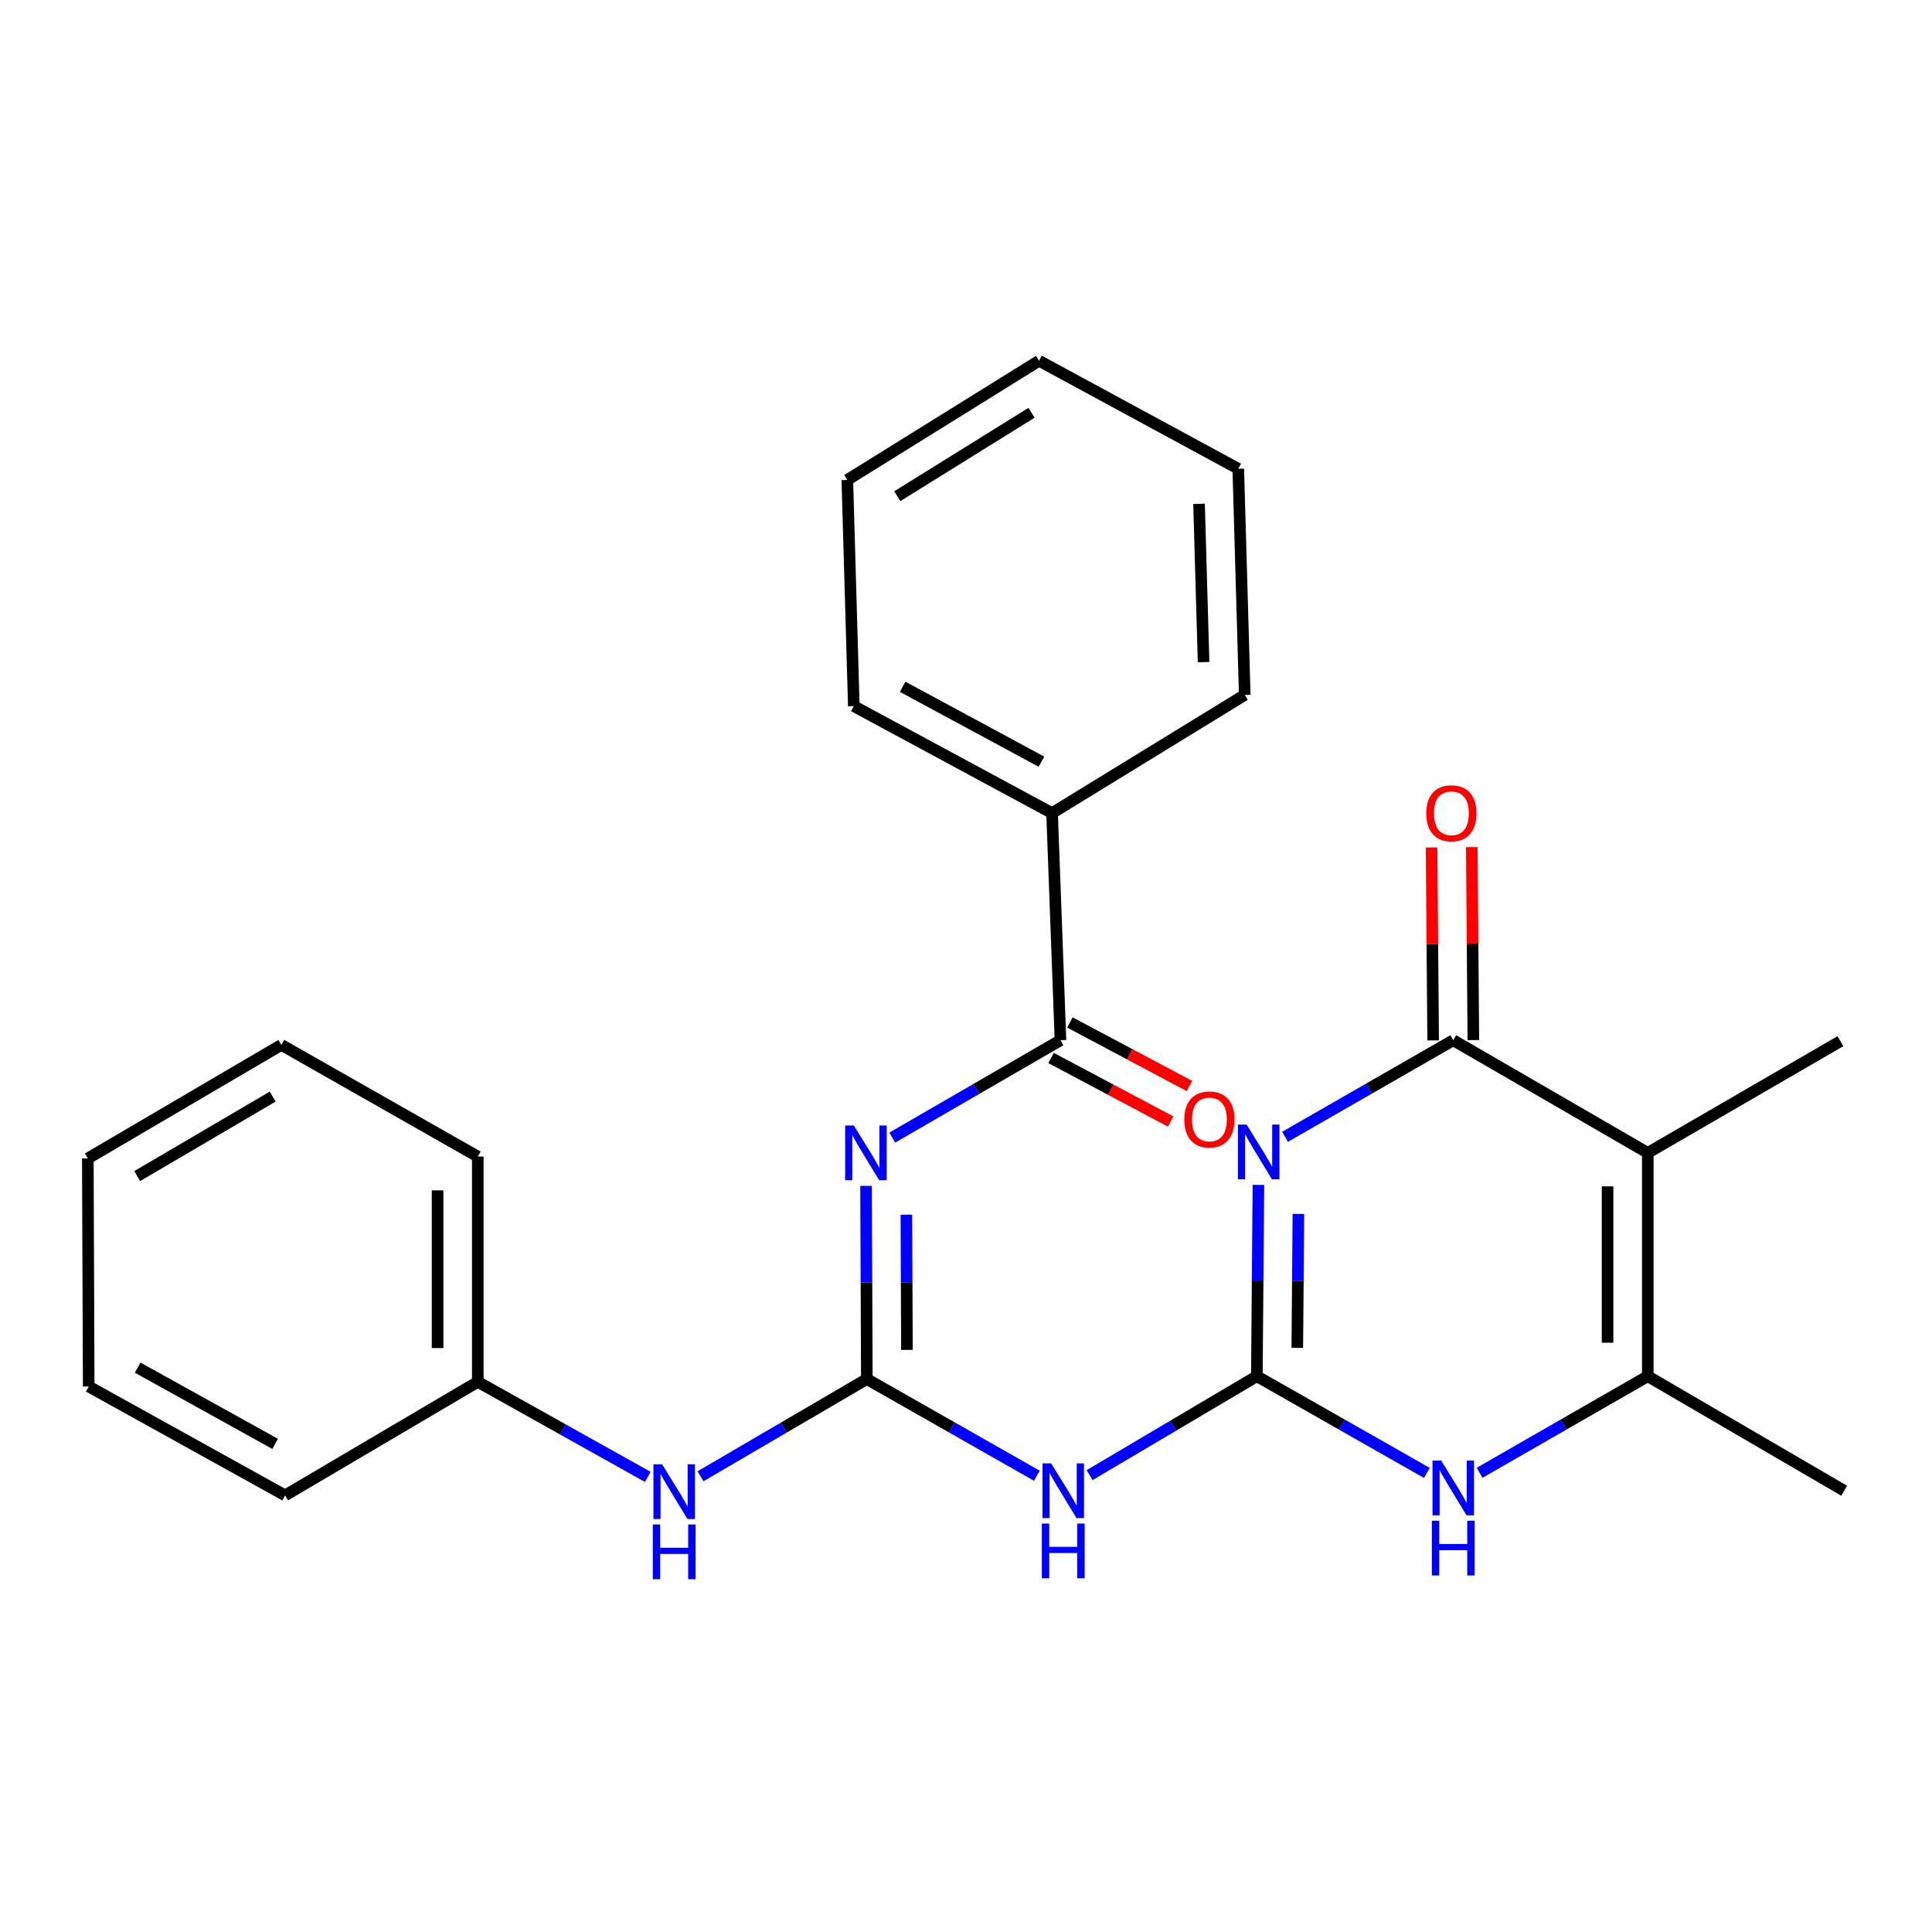<?xml version='1.0' encoding='iso-8859-1'?>
<svg version='1.1' baseProfile='full'
              xmlns='http://www.w3.org/2000/svg'
                      xmlns:rdkit='http://www.rdkit.org/xml'
                      xmlns:xlink='http://www.w3.org/1999/xlink'
                  xml:space='preserve'
width='1000px' height='1000px' viewBox='0 0 1000 1000'>
<!-- END OF HEADER -->
<rect style='opacity:1.0;fill:#FFFFFF;stroke:none' width='1000' height='1000' x='0' y='0'> </rect>
<path class='bond-0' d='M 651.363,613.299 L 650.953,662.812' style='fill:none;fill-rule:evenodd;stroke:#0000FF;stroke-width:6px;stroke-linecap:butt;stroke-linejoin:miter;stroke-opacity:1' />
<path class='bond-0' d='M 650.953,662.812 L 650.544,712.325' style='fill:none;fill-rule:evenodd;stroke:#000000;stroke-width:6px;stroke-linecap:butt;stroke-linejoin:miter;stroke-opacity:1' />
<path class='bond-0' d='M 672.052,628.325 L 671.765,662.984' style='fill:none;fill-rule:evenodd;stroke:#0000FF;stroke-width:6px;stroke-linecap:butt;stroke-linejoin:miter;stroke-opacity:1' />
<path class='bond-0' d='M 671.765,662.984 L 671.479,697.643' style='fill:none;fill-rule:evenodd;stroke:#000000;stroke-width:6px;stroke-linecap:butt;stroke-linejoin:miter;stroke-opacity:1' />
<path class='bond-1' d='M 665.146,588.404 L 708.674,563.414' style='fill:none;fill-rule:evenodd;stroke:#0000FF;stroke-width:6px;stroke-linecap:butt;stroke-linejoin:miter;stroke-opacity:1' />
<path class='bond-1' d='M 708.674,563.414 L 752.202,538.424' style='fill:none;fill-rule:evenodd;stroke:#000000;stroke-width:6px;stroke-linecap:butt;stroke-linejoin:miter;stroke-opacity:1' />
<path class='bond-5' d='M 650.544,712.325 L 694.541,737.351' style='fill:none;fill-rule:evenodd;stroke:#000000;stroke-width:6px;stroke-linecap:butt;stroke-linejoin:miter;stroke-opacity:1' />
<path class='bond-5' d='M 694.541,737.351 L 738.538,762.377' style='fill:none;fill-rule:evenodd;stroke:#0000FF;stroke-width:6px;stroke-linecap:butt;stroke-linejoin:miter;stroke-opacity:1' />
<path class='bond-7' d='M 650.544,712.325 L 607.263,737.928' style='fill:none;fill-rule:evenodd;stroke:#000000;stroke-width:6px;stroke-linecap:butt;stroke-linejoin:miter;stroke-opacity:1' />
<path class='bond-7' d='M 607.263,737.928 L 563.982,763.53' style='fill:none;fill-rule:evenodd;stroke:#0000FF;stroke-width:6px;stroke-linecap:butt;stroke-linejoin:miter;stroke-opacity:1' />
<path class='bond-2' d='M 752.202,538.424 L 852.888,596.723' style='fill:none;fill-rule:evenodd;stroke:#000000;stroke-width:6px;stroke-linecap:butt;stroke-linejoin:miter;stroke-opacity:1' />
<path class='bond-10' d='M 762.607,538.34 L 762.2,488.411' style='fill:none;fill-rule:evenodd;stroke:#000000;stroke-width:6px;stroke-linecap:butt;stroke-linejoin:miter;stroke-opacity:1' />
<path class='bond-10' d='M 762.2,488.411 L 761.792,438.482' style='fill:none;fill-rule:evenodd;stroke:#FF0000;stroke-width:6px;stroke-linecap:butt;stroke-linejoin:miter;stroke-opacity:1' />
<path class='bond-10' d='M 741.796,538.509 L 741.388,488.581' style='fill:none;fill-rule:evenodd;stroke:#000000;stroke-width:6px;stroke-linecap:butt;stroke-linejoin:miter;stroke-opacity:1' />
<path class='bond-10' d='M 741.388,488.581 L 740.98,438.652' style='fill:none;fill-rule:evenodd;stroke:#FF0000;stroke-width:6px;stroke-linecap:butt;stroke-linejoin:miter;stroke-opacity:1' />
<path class='bond-6' d='M 852.888,596.723 L 852.888,712.325' style='fill:none;fill-rule:evenodd;stroke:#000000;stroke-width:6px;stroke-linecap:butt;stroke-linejoin:miter;stroke-opacity:1' />
<path class='bond-6' d='M 832.075,614.063 L 832.075,694.984' style='fill:none;fill-rule:evenodd;stroke:#000000;stroke-width:6px;stroke-linecap:butt;stroke-linejoin:miter;stroke-opacity:1' />
<path class='bond-13' d='M 852.888,596.723 L 952.615,538.91' style='fill:none;fill-rule:evenodd;stroke:#000000;stroke-width:6px;stroke-linecap:butt;stroke-linejoin:miter;stroke-opacity:1' />
<path class='bond-3' d='M 448.674,713.793 L 492.671,738.814' style='fill:none;fill-rule:evenodd;stroke:#000000;stroke-width:6px;stroke-linecap:butt;stroke-linejoin:miter;stroke-opacity:1' />
<path class='bond-3' d='M 492.671,738.814 L 536.668,763.835' style='fill:none;fill-rule:evenodd;stroke:#0000FF;stroke-width:6px;stroke-linecap:butt;stroke-linejoin:miter;stroke-opacity:1' />
<path class='bond-4' d='M 448.674,713.793 L 448.472,663.801' style='fill:none;fill-rule:evenodd;stroke:#000000;stroke-width:6px;stroke-linecap:butt;stroke-linejoin:miter;stroke-opacity:1' />
<path class='bond-4' d='M 448.472,663.801 L 448.269,613.809' style='fill:none;fill-rule:evenodd;stroke:#0000FF;stroke-width:6px;stroke-linecap:butt;stroke-linejoin:miter;stroke-opacity:1' />
<path class='bond-4' d='M 469.426,698.711 L 469.284,663.717' style='fill:none;fill-rule:evenodd;stroke:#000000;stroke-width:6px;stroke-linecap:butt;stroke-linejoin:miter;stroke-opacity:1' />
<path class='bond-4' d='M 469.284,663.717 L 469.142,628.723' style='fill:none;fill-rule:evenodd;stroke:#0000FF;stroke-width:6px;stroke-linecap:butt;stroke-linejoin:miter;stroke-opacity:1' />
<path class='bond-9' d='M 448.674,713.793 L 405.63,738.954' style='fill:none;fill-rule:evenodd;stroke:#000000;stroke-width:6px;stroke-linecap:butt;stroke-linejoin:miter;stroke-opacity:1' />
<path class='bond-9' d='M 405.63,738.954 L 362.586,764.114' style='fill:none;fill-rule:evenodd;stroke:#0000FF;stroke-width:6px;stroke-linecap:butt;stroke-linejoin:miter;stroke-opacity:1' />
<path class='bond-8' d='M 461.849,588.821 L 505.373,563.623' style='fill:none;fill-rule:evenodd;stroke:#0000FF;stroke-width:6px;stroke-linecap:butt;stroke-linejoin:miter;stroke-opacity:1' />
<path class='bond-8' d='M 505.373,563.623 L 548.898,538.424' style='fill:none;fill-rule:evenodd;stroke:#000000;stroke-width:6px;stroke-linecap:butt;stroke-linejoin:miter;stroke-opacity:1' />
<path class='bond-26' d='M 765.844,762.314 L 809.366,737.319' style='fill:none;fill-rule:evenodd;stroke:#0000FF;stroke-width:6px;stroke-linecap:butt;stroke-linejoin:miter;stroke-opacity:1' />
<path class='bond-26' d='M 809.366,737.319 L 852.888,712.325' style='fill:none;fill-rule:evenodd;stroke:#000000;stroke-width:6px;stroke-linecap:butt;stroke-linejoin:miter;stroke-opacity:1' />
<path class='bond-15' d='M 852.888,712.325 L 954.545,771.606' style='fill:none;fill-rule:evenodd;stroke:#000000;stroke-width:6px;stroke-linecap:butt;stroke-linejoin:miter;stroke-opacity:1' />
<path class='bond-11' d='M 544.018,547.615 L 574.97,564.05' style='fill:none;fill-rule:evenodd;stroke:#000000;stroke-width:6px;stroke-linecap:butt;stroke-linejoin:miter;stroke-opacity:1' />
<path class='bond-11' d='M 574.97,564.05 L 605.923,580.486' style='fill:none;fill-rule:evenodd;stroke:#FF0000;stroke-width:6px;stroke-linecap:butt;stroke-linejoin:miter;stroke-opacity:1' />
<path class='bond-11' d='M 553.778,529.233 L 584.731,545.669' style='fill:none;fill-rule:evenodd;stroke:#000000;stroke-width:6px;stroke-linecap:butt;stroke-linejoin:miter;stroke-opacity:1' />
<path class='bond-11' d='M 584.731,545.669 L 615.683,562.104' style='fill:none;fill-rule:evenodd;stroke:#FF0000;stroke-width:6px;stroke-linecap:butt;stroke-linejoin:miter;stroke-opacity:1' />
<path class='bond-12' d='M 548.898,538.424 L 544.55,420.868' style='fill:none;fill-rule:evenodd;stroke:#000000;stroke-width:6px;stroke-linecap:butt;stroke-linejoin:miter;stroke-opacity:1' />
<path class='bond-14' d='M 335.307,764.446 L 291.304,739.842' style='fill:none;fill-rule:evenodd;stroke:#0000FF;stroke-width:6px;stroke-linecap:butt;stroke-linejoin:miter;stroke-opacity:1' />
<path class='bond-14' d='M 291.304,739.842 L 247.301,715.238' style='fill:none;fill-rule:evenodd;stroke:#000000;stroke-width:6px;stroke-linecap:butt;stroke-linejoin:miter;stroke-opacity:1' />
<path class='bond-16' d='M 544.55,420.868 L 441.933,365.484' style='fill:none;fill-rule:evenodd;stroke:#000000;stroke-width:6px;stroke-linecap:butt;stroke-linejoin:miter;stroke-opacity:1' />
<path class='bond-16' d='M 539.043,394.246 L 467.211,355.476' style='fill:none;fill-rule:evenodd;stroke:#000000;stroke-width:6px;stroke-linecap:butt;stroke-linejoin:miter;stroke-opacity:1' />
<path class='bond-17' d='M 544.55,420.868 L 644.277,359.691' style='fill:none;fill-rule:evenodd;stroke:#000000;stroke-width:6px;stroke-linecap:butt;stroke-linejoin:miter;stroke-opacity:1' />
<path class='bond-18' d='M 247.301,715.238 L 247.301,598.642' style='fill:none;fill-rule:evenodd;stroke:#000000;stroke-width:6px;stroke-linecap:butt;stroke-linejoin:miter;stroke-opacity:1' />
<path class='bond-18' d='M 226.489,697.749 L 226.489,616.131' style='fill:none;fill-rule:evenodd;stroke:#000000;stroke-width:6px;stroke-linecap:butt;stroke-linejoin:miter;stroke-opacity:1' />
<path class='bond-19' d='M 247.301,715.238 L 147.575,774.011' style='fill:none;fill-rule:evenodd;stroke:#000000;stroke-width:6px;stroke-linecap:butt;stroke-linejoin:miter;stroke-opacity:1' />
<path class='bond-21' d='M 441.933,365.484 L 438.568,248.414' style='fill:none;fill-rule:evenodd;stroke:#000000;stroke-width:6px;stroke-linecap:butt;stroke-linejoin:miter;stroke-opacity:1' />
<path class='bond-20' d='M 644.277,359.691 L 640.924,242.632' style='fill:none;fill-rule:evenodd;stroke:#000000;stroke-width:6px;stroke-linecap:butt;stroke-linejoin:miter;stroke-opacity:1' />
<path class='bond-20' d='M 622.97,342.728 L 620.623,260.787' style='fill:none;fill-rule:evenodd;stroke:#000000;stroke-width:6px;stroke-linecap:butt;stroke-linejoin:miter;stroke-opacity:1' />
<path class='bond-23' d='M 247.301,598.642 L 145.632,540.829' style='fill:none;fill-rule:evenodd;stroke:#000000;stroke-width:6px;stroke-linecap:butt;stroke-linejoin:miter;stroke-opacity:1' />
<path class='bond-22' d='M 147.575,774.011 L 45.917,717.643' style='fill:none;fill-rule:evenodd;stroke:#000000;stroke-width:6px;stroke-linecap:butt;stroke-linejoin:miter;stroke-opacity:1' />
<path class='bond-22' d='M 142.419,747.354 L 71.258,707.897' style='fill:none;fill-rule:evenodd;stroke:#000000;stroke-width:6px;stroke-linecap:butt;stroke-linejoin:miter;stroke-opacity:1' />
<path class='bond-24' d='M 640.924,242.632 L 537.809,186.728' style='fill:none;fill-rule:evenodd;stroke:#000000;stroke-width:6px;stroke-linecap:butt;stroke-linejoin:miter;stroke-opacity:1' />
<path class='bond-28' d='M 438.568,248.414 L 537.809,186.728' style='fill:none;fill-rule:evenodd;stroke:#000000;stroke-width:6px;stroke-linecap:butt;stroke-linejoin:miter;stroke-opacity:1' />
<path class='bond-28' d='M 464.442,256.837 L 533.91,213.657' style='fill:none;fill-rule:evenodd;stroke:#000000;stroke-width:6px;stroke-linecap:butt;stroke-linejoin:miter;stroke-opacity:1' />
<path class='bond-25' d='M 45.917,717.643 L 45.455,599.613' style='fill:none;fill-rule:evenodd;stroke:#000000;stroke-width:6px;stroke-linecap:butt;stroke-linejoin:miter;stroke-opacity:1' />
<path class='bond-27' d='M 145.632,540.829 L 45.455,599.613' style='fill:none;fill-rule:evenodd;stroke:#000000;stroke-width:6px;stroke-linecap:butt;stroke-linejoin:miter;stroke-opacity:1' />
<path class='bond-27' d='M 141.139,567.597 L 71.014,608.746' style='fill:none;fill-rule:evenodd;stroke:#000000;stroke-width:6px;stroke-linecap:butt;stroke-linejoin:miter;stroke-opacity:1' />
<path  class='atom-0' d='M 645.244 582.077
L 654.524 597.077
Q 655.444 598.557, 656.924 601.237
Q 658.404 603.917, 658.484 604.077
L 658.484 582.077
L 662.244 582.077
L 662.244 610.397
L 658.364 610.397
L 648.404 593.997
Q 647.244 592.077, 646.004 589.877
Q 644.804 587.677, 644.444 586.997
L 644.444 610.397
L 640.764 610.397
L 640.764 582.077
L 645.244 582.077
' fill='#0000FF'/>
<path  class='atom-5' d='M 441.94 582.563
L 451.22 597.563
Q 452.14 599.043, 453.62 601.723
Q 455.1 604.403, 455.18 604.563
L 455.18 582.563
L 458.94 582.563
L 458.94 610.883
L 455.06 610.883
L 445.1 594.483
Q 443.94 592.563, 442.7 590.363
Q 441.5 588.163, 441.14 587.483
L 441.14 610.883
L 437.46 610.883
L 437.46 582.563
L 441.94 582.563
' fill='#0000FF'/>
<path  class='atom-6' d='M 745.942 755.989
L 755.222 770.989
Q 756.142 772.469, 757.622 775.149
Q 759.102 777.829, 759.182 777.989
L 759.182 755.989
L 762.942 755.989
L 762.942 784.309
L 759.062 784.309
L 749.102 767.909
Q 747.942 765.989, 746.702 763.789
Q 745.502 761.589, 745.142 760.909
L 745.142 784.309
L 741.462 784.309
L 741.462 755.989
L 745.942 755.989
' fill='#0000FF'/>
<path  class='atom-6' d='M 741.122 787.141
L 744.962 787.141
L 744.962 799.181
L 759.442 799.181
L 759.442 787.141
L 763.282 787.141
L 763.282 815.461
L 759.442 815.461
L 759.442 802.381
L 744.962 802.381
L 744.962 815.461
L 741.122 815.461
L 741.122 787.141
' fill='#0000FF'/>
<path  class='atom-8' d='M 544.072 757.446
L 553.352 772.446
Q 554.272 773.926, 555.752 776.606
Q 557.232 779.286, 557.312 779.446
L 557.312 757.446
L 561.072 757.446
L 561.072 785.766
L 557.192 785.766
L 547.232 769.366
Q 546.072 767.446, 544.832 765.246
Q 543.632 763.046, 543.272 762.366
L 543.272 785.766
L 539.592 785.766
L 539.592 757.446
L 544.072 757.446
' fill='#0000FF'/>
<path  class='atom-8' d='M 539.252 788.598
L 543.092 788.598
L 543.092 800.638
L 557.572 800.638
L 557.572 788.598
L 561.412 788.598
L 561.412 816.918
L 557.572 816.918
L 557.572 803.838
L 543.092 803.838
L 543.092 816.918
L 539.252 816.918
L 539.252 788.598
' fill='#0000FF'/>
<path  class='atom-10' d='M 342.699 757.92
L 351.979 772.92
Q 352.899 774.4, 354.379 777.08
Q 355.859 779.76, 355.939 779.92
L 355.939 757.92
L 359.699 757.92
L 359.699 786.24
L 355.819 786.24
L 345.859 769.84
Q 344.699 767.92, 343.459 765.72
Q 342.259 763.52, 341.899 762.84
L 341.899 786.24
L 338.219 786.24
L 338.219 757.92
L 342.699 757.92
' fill='#0000FF'/>
<path  class='atom-10' d='M 337.879 789.072
L 341.719 789.072
L 341.719 801.112
L 356.199 801.112
L 356.199 789.072
L 360.039 789.072
L 360.039 817.392
L 356.199 817.392
L 356.199 804.312
L 341.719 804.312
L 341.719 817.392
L 337.879 817.392
L 337.879 789.072
' fill='#0000FF'/>
<path  class='atom-11' d='M 738.242 420.948
Q 738.242 414.148, 741.602 410.348
Q 744.962 406.548, 751.242 406.548
Q 757.522 406.548, 760.882 410.348
Q 764.242 414.148, 764.242 420.948
Q 764.242 427.828, 760.842 431.748
Q 757.442 435.628, 751.242 435.628
Q 745.002 435.628, 741.602 431.748
Q 738.242 427.868, 738.242 420.948
M 751.242 432.428
Q 755.562 432.428, 757.882 429.548
Q 760.242 426.628, 760.242 420.948
Q 760.242 415.388, 757.882 412.588
Q 755.562 409.748, 751.242 409.748
Q 746.922 409.748, 744.562 412.548
Q 742.242 415.348, 742.242 420.948
Q 742.242 426.668, 744.562 429.548
Q 746.922 432.428, 751.242 432.428
' fill='#FF0000'/>
<path  class='atom-12' d='M 612.985 579.436
Q 612.985 572.636, 616.345 568.836
Q 619.705 565.036, 625.985 565.036
Q 632.265 565.036, 635.625 568.836
Q 638.985 572.636, 638.985 579.436
Q 638.985 586.316, 635.585 590.236
Q 632.185 594.116, 625.985 594.116
Q 619.745 594.116, 616.345 590.236
Q 612.985 586.356, 612.985 579.436
M 625.985 590.916
Q 630.305 590.916, 632.625 588.036
Q 634.985 585.116, 634.985 579.436
Q 634.985 573.876, 632.625 571.076
Q 630.305 568.236, 625.985 568.236
Q 621.665 568.236, 619.305 571.036
Q 616.985 573.836, 616.985 579.436
Q 616.985 585.156, 619.305 588.036
Q 621.665 590.916, 625.985 590.916
' fill='#FF0000'/>
</svg>
